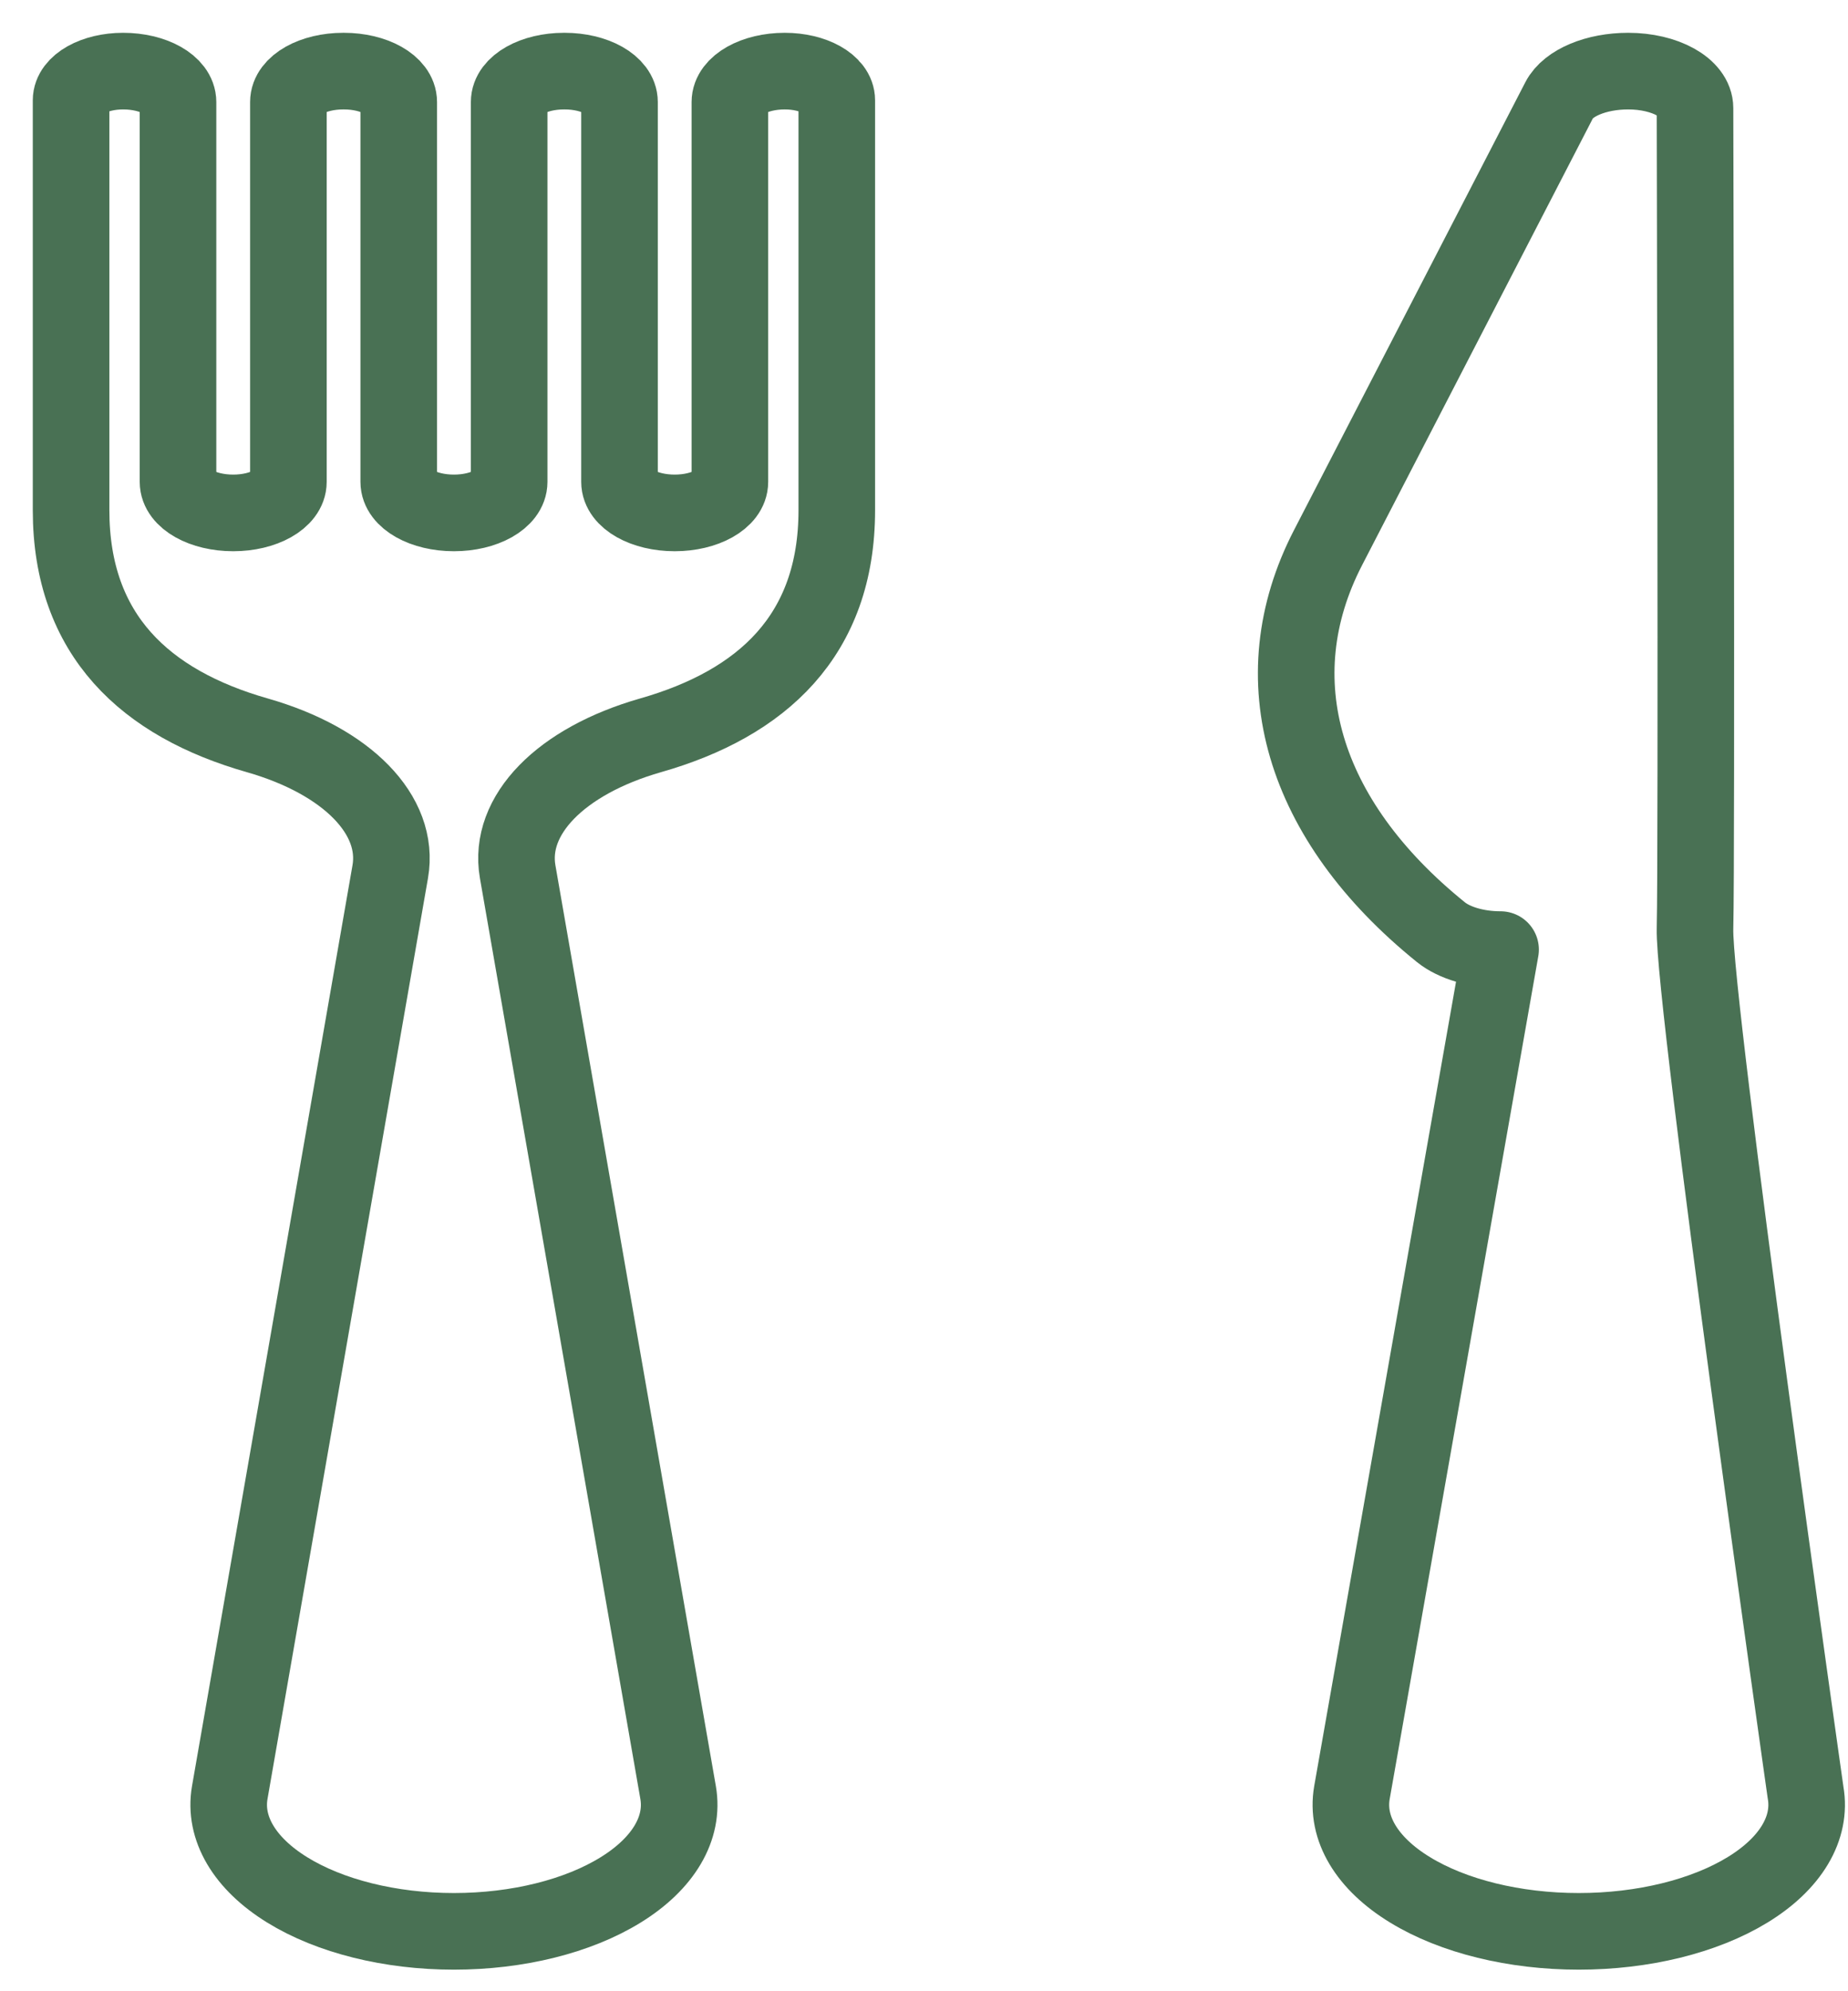 <?xml version="1.0" encoding="UTF-8"?>
<svg xmlns="http://www.w3.org/2000/svg" width="52" height="56" viewBox="0 0 52 56" fill="none">
  <path d="M22.082 2C21.23 2 20.538 2.388 20.538 2.869V13.553C20.538 14.035 19.843 14.425 18.985 14.425C18.127 14.425 17.432 14.035 17.432 13.553V2.869C17.432 2.388 16.74 2 15.888 2H15.87C15.018 2 14.327 2.388 14.327 2.869V13.553C14.327 14.035 13.632 14.425 12.773 14.425C11.915 14.425 11.22 14.035 11.22 13.553V2.869C11.22 2.388 10.529 2 9.677 2H9.658C8.806 2 8.115 2.388 8.115 2.869V13.553C8.115 14.035 7.42 14.425 6.562 14.425C5.704 14.425 5.009 14.035 5.009 13.553V2.869C5.009 2.388 4.317 2 3.465 2C2.656 2 2 2.367 2 2.821C2 5.525 2 13.989 2 14.348C2 17.872 4.102 19.785 7.241 20.68C9.774 21.404 11.257 22.927 10.981 24.514L6.465 50.412C6.292 51.411 6.877 52.406 8.078 53.148C9.28 53.892 10.984 54.316 12.773 54.316C14.562 54.316 16.267 53.892 17.468 53.148C18.669 52.406 19.255 51.411 19.081 50.412L14.566 24.514C14.29 22.927 15.776 21.404 18.305 20.68C21.444 19.785 23.546 17.872 23.546 14.348C23.546 13.989 23.546 5.525 23.546 2.821C23.546 2.367 22.891 2 22.082 2Z" stroke="#497154" stroke-width="2.155" stroke-linecap="round" stroke-linejoin="round"></path>
  <path d="M47.695 26.111C47.747 24.064 47.695 3.042 47.695 3.042C47.695 2.467 46.854 2 45.815 2C44.915 2 44.124 2.33 43.876 2.811L37.367 15.406C35.465 19.091 36.631 23.058 40.546 26.217C40.927 26.523 41.555 26.706 42.224 26.706L38.042 50.412C37.867 51.411 38.459 52.406 39.675 53.148C40.89 53.892 42.614 54.316 44.425 54.316C46.234 54.316 47.959 53.892 49.175 53.148C50.389 52.406 50.982 51.411 50.806 50.412C50.806 50.412 47.642 28.158 47.695 26.111Z" stroke="#497154" stroke-width="2.155" stroke-linecap="round" stroke-linejoin="round"></path>
</svg>
